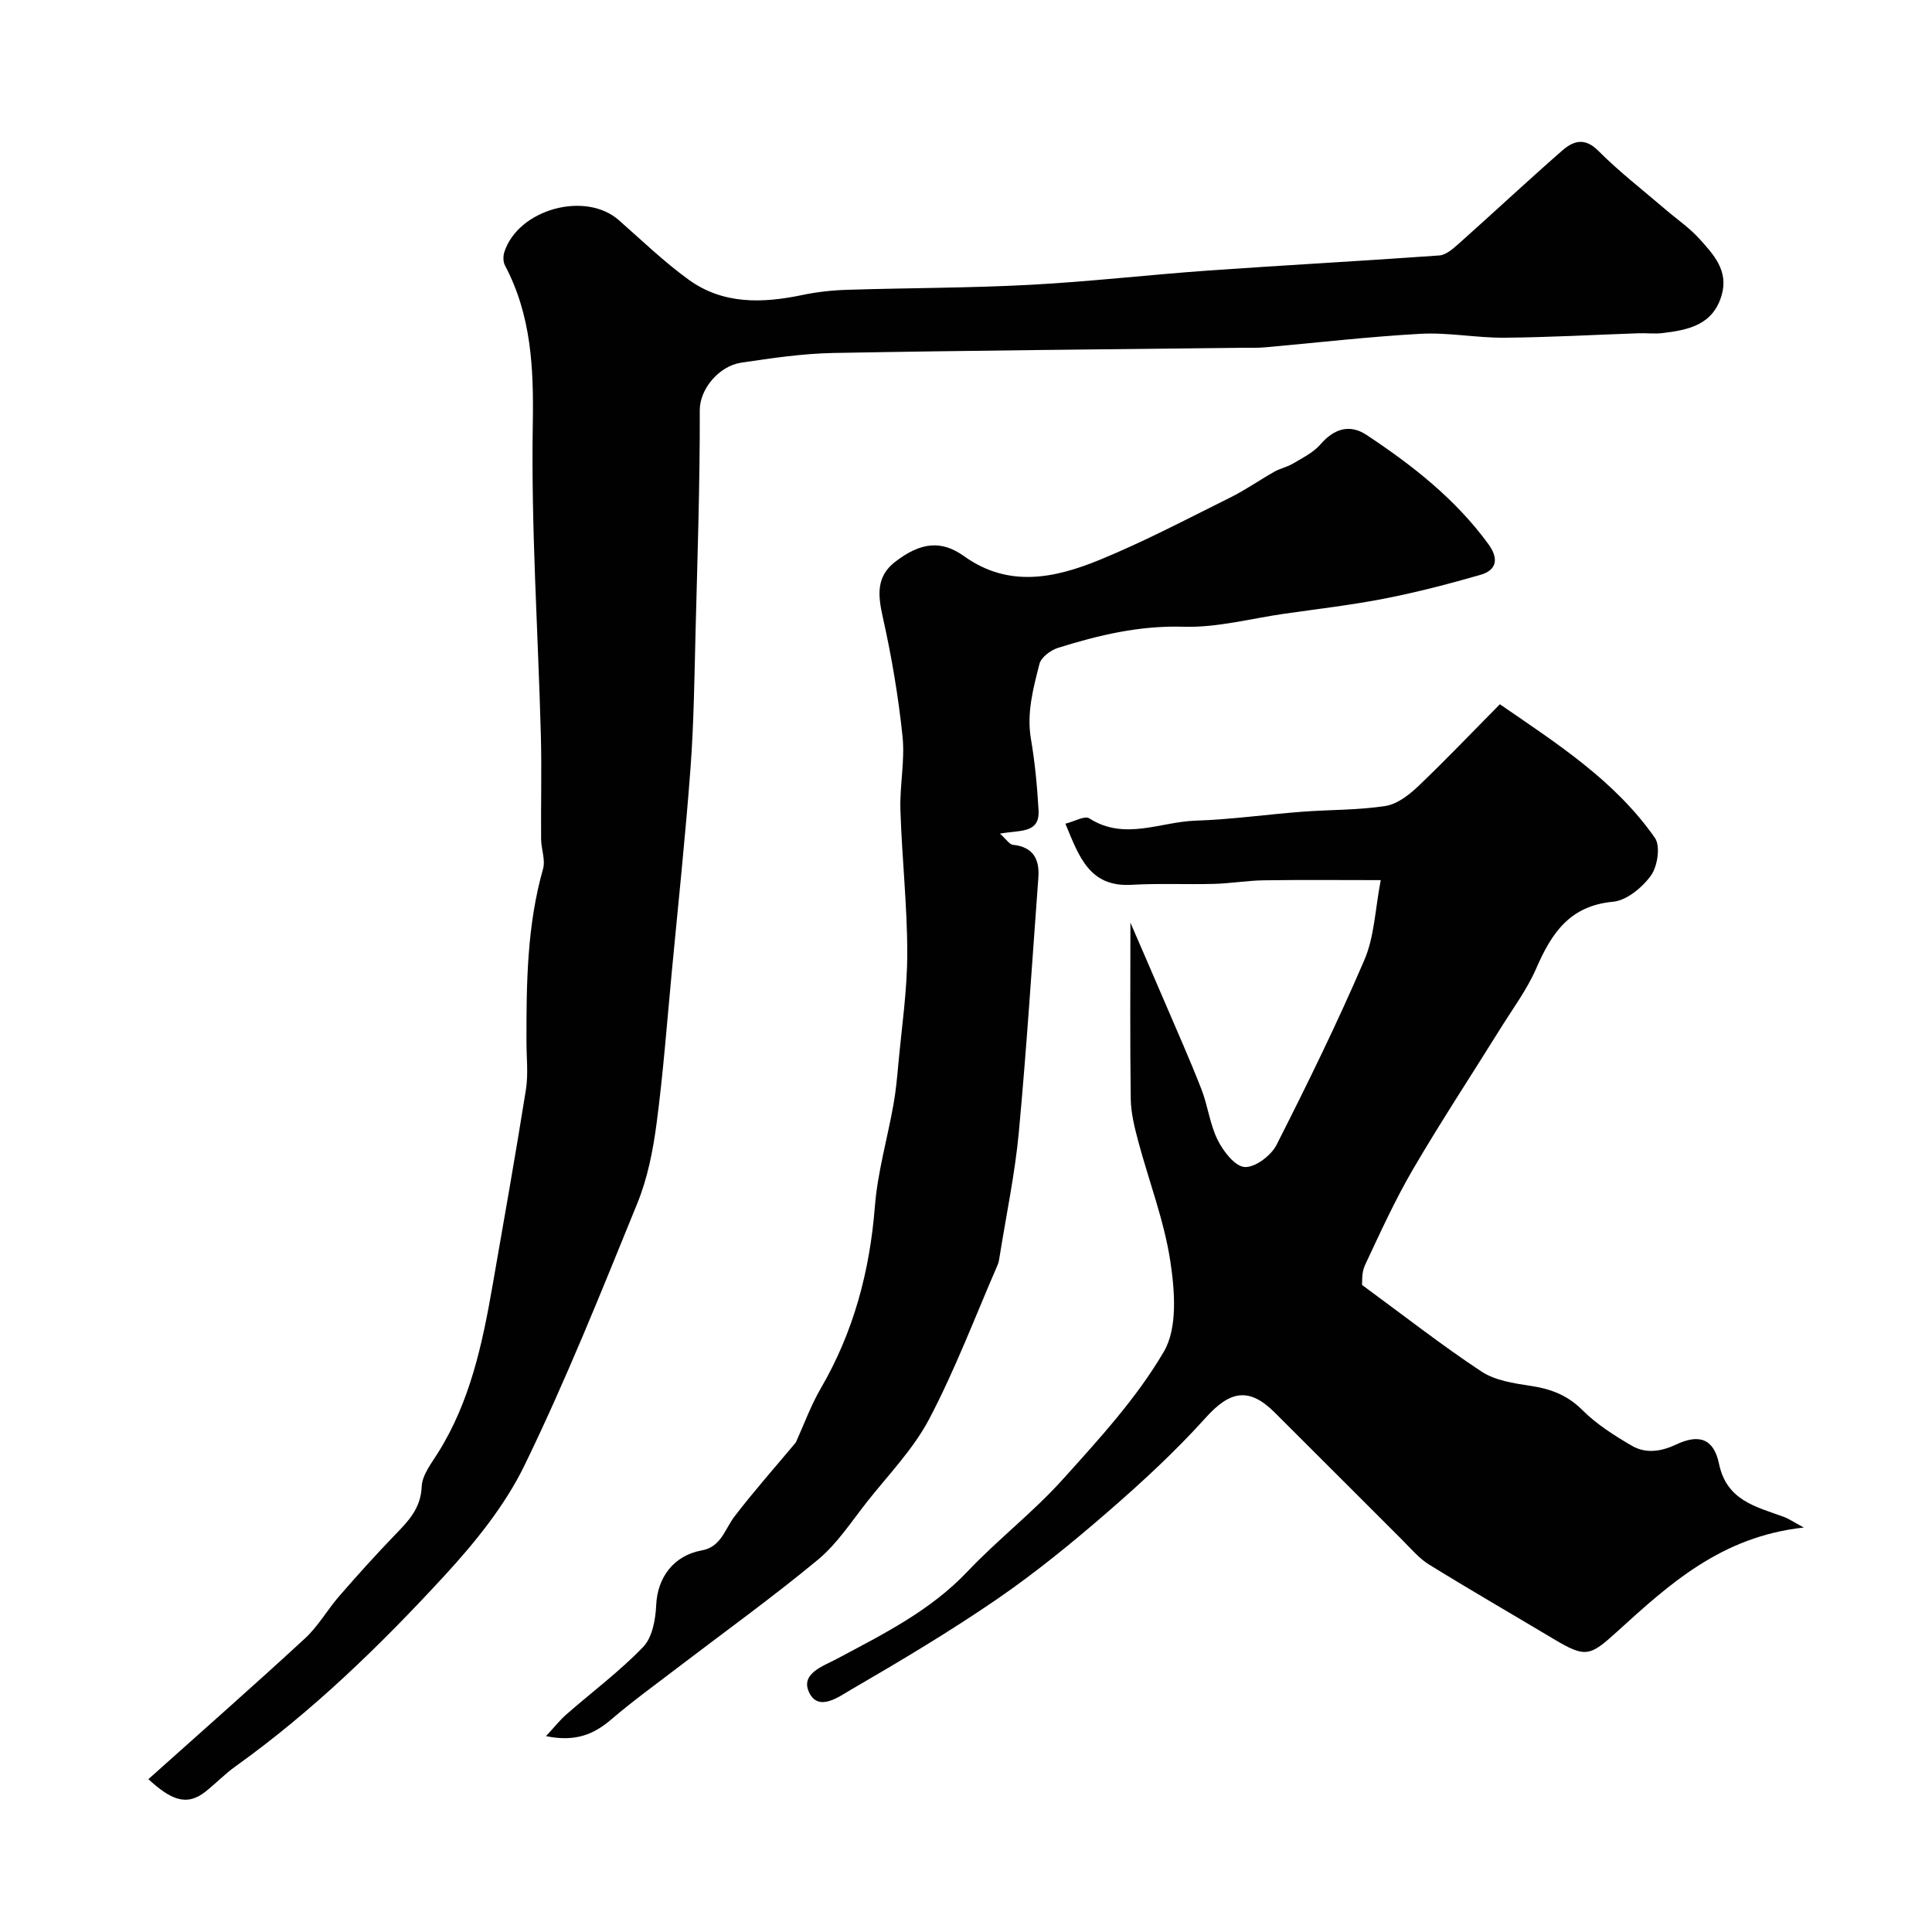 <svg enable-background="new 0 0 400 400" viewBox="0 0 400 400" xmlns="http://www.w3.org/2000/svg"><g fill="#010102"><path d="m30.72 368.36c11.21-10.04 21.94-19.47 32.44-29.16 2.73-2.52 4.62-5.92 7.08-8.75 3.74-4.3 7.55-8.54 11.51-12.64 2.79-2.88 5.38-5.5 5.56-10.05.1-2.38 2.01-4.79 3.39-7 6.65-10.61 9.18-22.55 11.28-34.62 2.35-13.49 4.75-26.98 6.9-40.51.52-3.25.12-6.65.12-9.98-.02-12.03.1-24.02 3.43-35.75.53-1.86-.38-4.1-.4-6.16-.06-7.16.14-14.33-.05-21.49-.58-21.53-2.04-43.07-1.67-64.58.19-11.54-.31-22.4-5.76-32.71-.4-.75-.4-1.94-.13-2.78 2.88-8.87 16.77-12.69 23.7-6.6 4.74 4.17 9.32 8.59 14.41 12.29 7.14 5.19 15.29 4.94 23.57 3.21 3.06-.64 6.21-.99 9.34-1.08 12.6-.4 25.21-.36 37.79-1.03 12.31-.65 24.57-2.08 36.87-2.95 15.95-1.13 31.93-1.98 47.88-3.13 1.4-.1 2.86-1.39 4.03-2.43 7.15-6.37 14.14-12.91 21.35-19.22 2.26-1.98 4.64-2.94 7.54-.03 4.33 4.35 9.23 8.13 13.9 12.14 2.37 2.04 5.01 3.82 7.08 6.13 2.89 3.22 6.03 6.55 4.58 11.6-1.79 6.22-6.92 7.24-12.25 7.88-1.64.2-3.33-.02-4.99.04-9.27.32-18.53.85-27.8.92-5.76.04-11.56-1.12-17.29-.81-10.79.59-21.55 1.86-32.32 2.81-1.49.13-3 .06-4.5.08-28.26.33-56.52.56-84.78 1.08-6.37.12-12.76 1.07-19.08 2.01-4.57.68-8.58 5.44-8.57 9.82.04 15.26-.48 30.53-.87 45.79-.24 9.47-.35 18.95-1.05 28.38-1.05 14.09-2.55 28.14-3.88 42.21-.99 10.46-1.77 20.96-3.15 31.37-.74 5.59-1.87 11.31-3.99 16.5-7.42 18.22-14.74 36.52-23.33 54.19-4.07 8.38-10.27 16.02-16.65 22.95-13.22 14.35-27.22 27.97-43.18 39.39-2.2 1.57-4.1 3.55-6.22 5.24-4.08 3.24-7.39 1.48-11.84-2.57z"/><path d="m310.53 145.81c11.93 8.2 23.88 15.87 32.11 27.68 1.17 1.68.54 5.88-.83 7.78-1.79 2.48-5.03 5.17-7.87 5.43-8.98.83-12.73 6.55-15.89 13.82-1.88 4.32-4.77 8.21-7.29 12.25-6.07 9.76-12.4 19.37-18.2 29.29-3.74 6.4-6.82 13.19-9.97 19.91-.72 1.54-.53 3.51-.6 4.06 8.71 6.39 16.5 12.49 24.73 17.93 2.82 1.86 6.67 2.44 10.14 2.96 4.18.63 7.64 1.9 10.76 5.03 2.93 2.93 6.58 5.24 10.19 7.35 2.91 1.71 6.07 1.25 9.22-.23 4.78-2.26 7.79-1.19 8.87 3.98 1.58 7.62 7.65 8.9 13.39 10.99 1.04.38 1.98 1.04 4.17 2.22-17.15 1.87-27.93 11.81-38.71 21.6-5.6 5.09-6.49 5.41-13.06 1.49-8.6-5.14-17.28-10.15-25.81-15.42-2.07-1.28-3.73-3.27-5.49-5.03-8.85-8.82-17.66-17.69-26.52-26.5-5.32-5.28-9.26-4.42-14.24 1.12-6.24 6.93-13.15 13.32-20.2 19.43-7.34 6.37-14.91 12.56-22.9 18.06-9.81 6.74-20.06 12.85-30.36 18.83-2.46 1.43-6.64 4.58-8.6.66-2-3.99 2.87-5.54 5.67-7.04 9.63-5.14 19.35-9.95 27.06-18.09 6.26-6.61 13.58-12.25 19.66-19 7.56-8.39 15.37-16.89 21.01-26.54 2.86-4.89 2.26-12.58 1.33-18.72-1.29-8.45-4.45-16.61-6.67-24.93-.75-2.83-1.48-5.76-1.52-8.66-.17-11.9-.07-23.8-.07-36.5 2.41 5.58 4.68 10.78 6.91 16 2.63 6.14 5.35 12.24 7.78 18.46 1.35 3.44 1.75 7.3 3.39 10.57 1.16 2.33 3.58 5.46 5.59 5.57 2.16.12 5.46-2.37 6.58-4.58 6.4-12.61 12.63-25.33 18.2-38.32 2.07-4.82 2.21-10.46 3.38-16.5-8.74 0-16.48-.08-24.22.04-3.45.05-6.88.65-10.33.74-5.68.15-11.39-.14-17.06.19-8.68.5-10.84-5.78-13.68-12.65 1.85-.46 3.99-1.72 4.94-1.11 7.31 4.68 14.7.72 21.99.48 7.38-.24 14.73-1.29 22.1-1.85 5.76-.44 11.59-.31 17.27-1.2 2.48-.39 4.97-2.38 6.9-4.22 5.67-5.42 11.07-11.09 16.75-16.83z"/><path d="m207.03 172.6c1.33 1.18 1.96 2.24 2.69 2.31 4.24.44 5.54 3.03 5.26 6.81-1.3 17.56-2.41 35.14-4.04 52.67-.8 8.6-2.6 17.1-3.96 25.64-.1.64-.19 1.31-.45 1.9-4.62 10.64-8.74 21.55-14.11 31.79-3.29 6.28-8.47 11.59-12.92 17.23-3.25 4.12-6.2 8.7-10.18 11.99-9.43 7.81-19.4 14.98-29.14 22.42-4.55 3.48-9.2 6.84-13.54 10.56-3.6 3.09-7.39 4.8-13.59 3.53 1.73-1.87 2.85-3.31 4.2-4.49 5.32-4.66 11.05-8.92 15.92-13.99 1.9-1.98 2.56-5.7 2.69-8.68.26-5.71 3.63-10.25 9.45-11.3 4-.72 4.75-4.39 6.76-7.02 4.09-5.34 8.57-10.38 12.7-15.33 1.69-3.72 3.1-7.65 5.17-11.2 6.78-11.66 10.13-24.2 11.19-37.61.56-7.1 2.59-14.08 3.85-21.13.49-2.73.75-5.5 1-8.27.7-7.69 1.86-15.38 1.86-23.08 0-9.88-1.11-19.76-1.42-29.66-.16-5.06.96-10.21.44-15.21-.86-8.25-2.25-16.49-4.06-24.58-1.02-4.54-1.49-8.48 2.53-11.58 5.35-4.12 9.61-4.51 14.3-1.15 9.2 6.59 18.77 4.53 28 .76 9.23-3.78 18.09-8.46 27.04-12.9 3.17-1.57 6.09-3.63 9.18-5.37 1.22-.69 2.68-.98 3.88-1.7 1.97-1.18 4.18-2.25 5.64-3.94 2.82-3.27 6.06-4.29 9.56-1.97 9.49 6.28 18.42 13.27 25.22 22.6 2.08 2.85 1.92 5.35-1.65 6.37-6.52 1.88-13.12 3.59-19.78 4.9-6.88 1.35-13.88 2.15-20.83 3.15-6.94 1-13.93 2.9-20.84 2.69-9.11-.28-17.57 1.73-26.02 4.38-1.52.48-3.47 1.95-3.82 3.31-1.29 5.07-2.69 10.16-1.76 15.58.83 4.85 1.29 9.79 1.57 14.71.29 4.94-3.97 4.08-7.99 4.86z"/></g></svg>